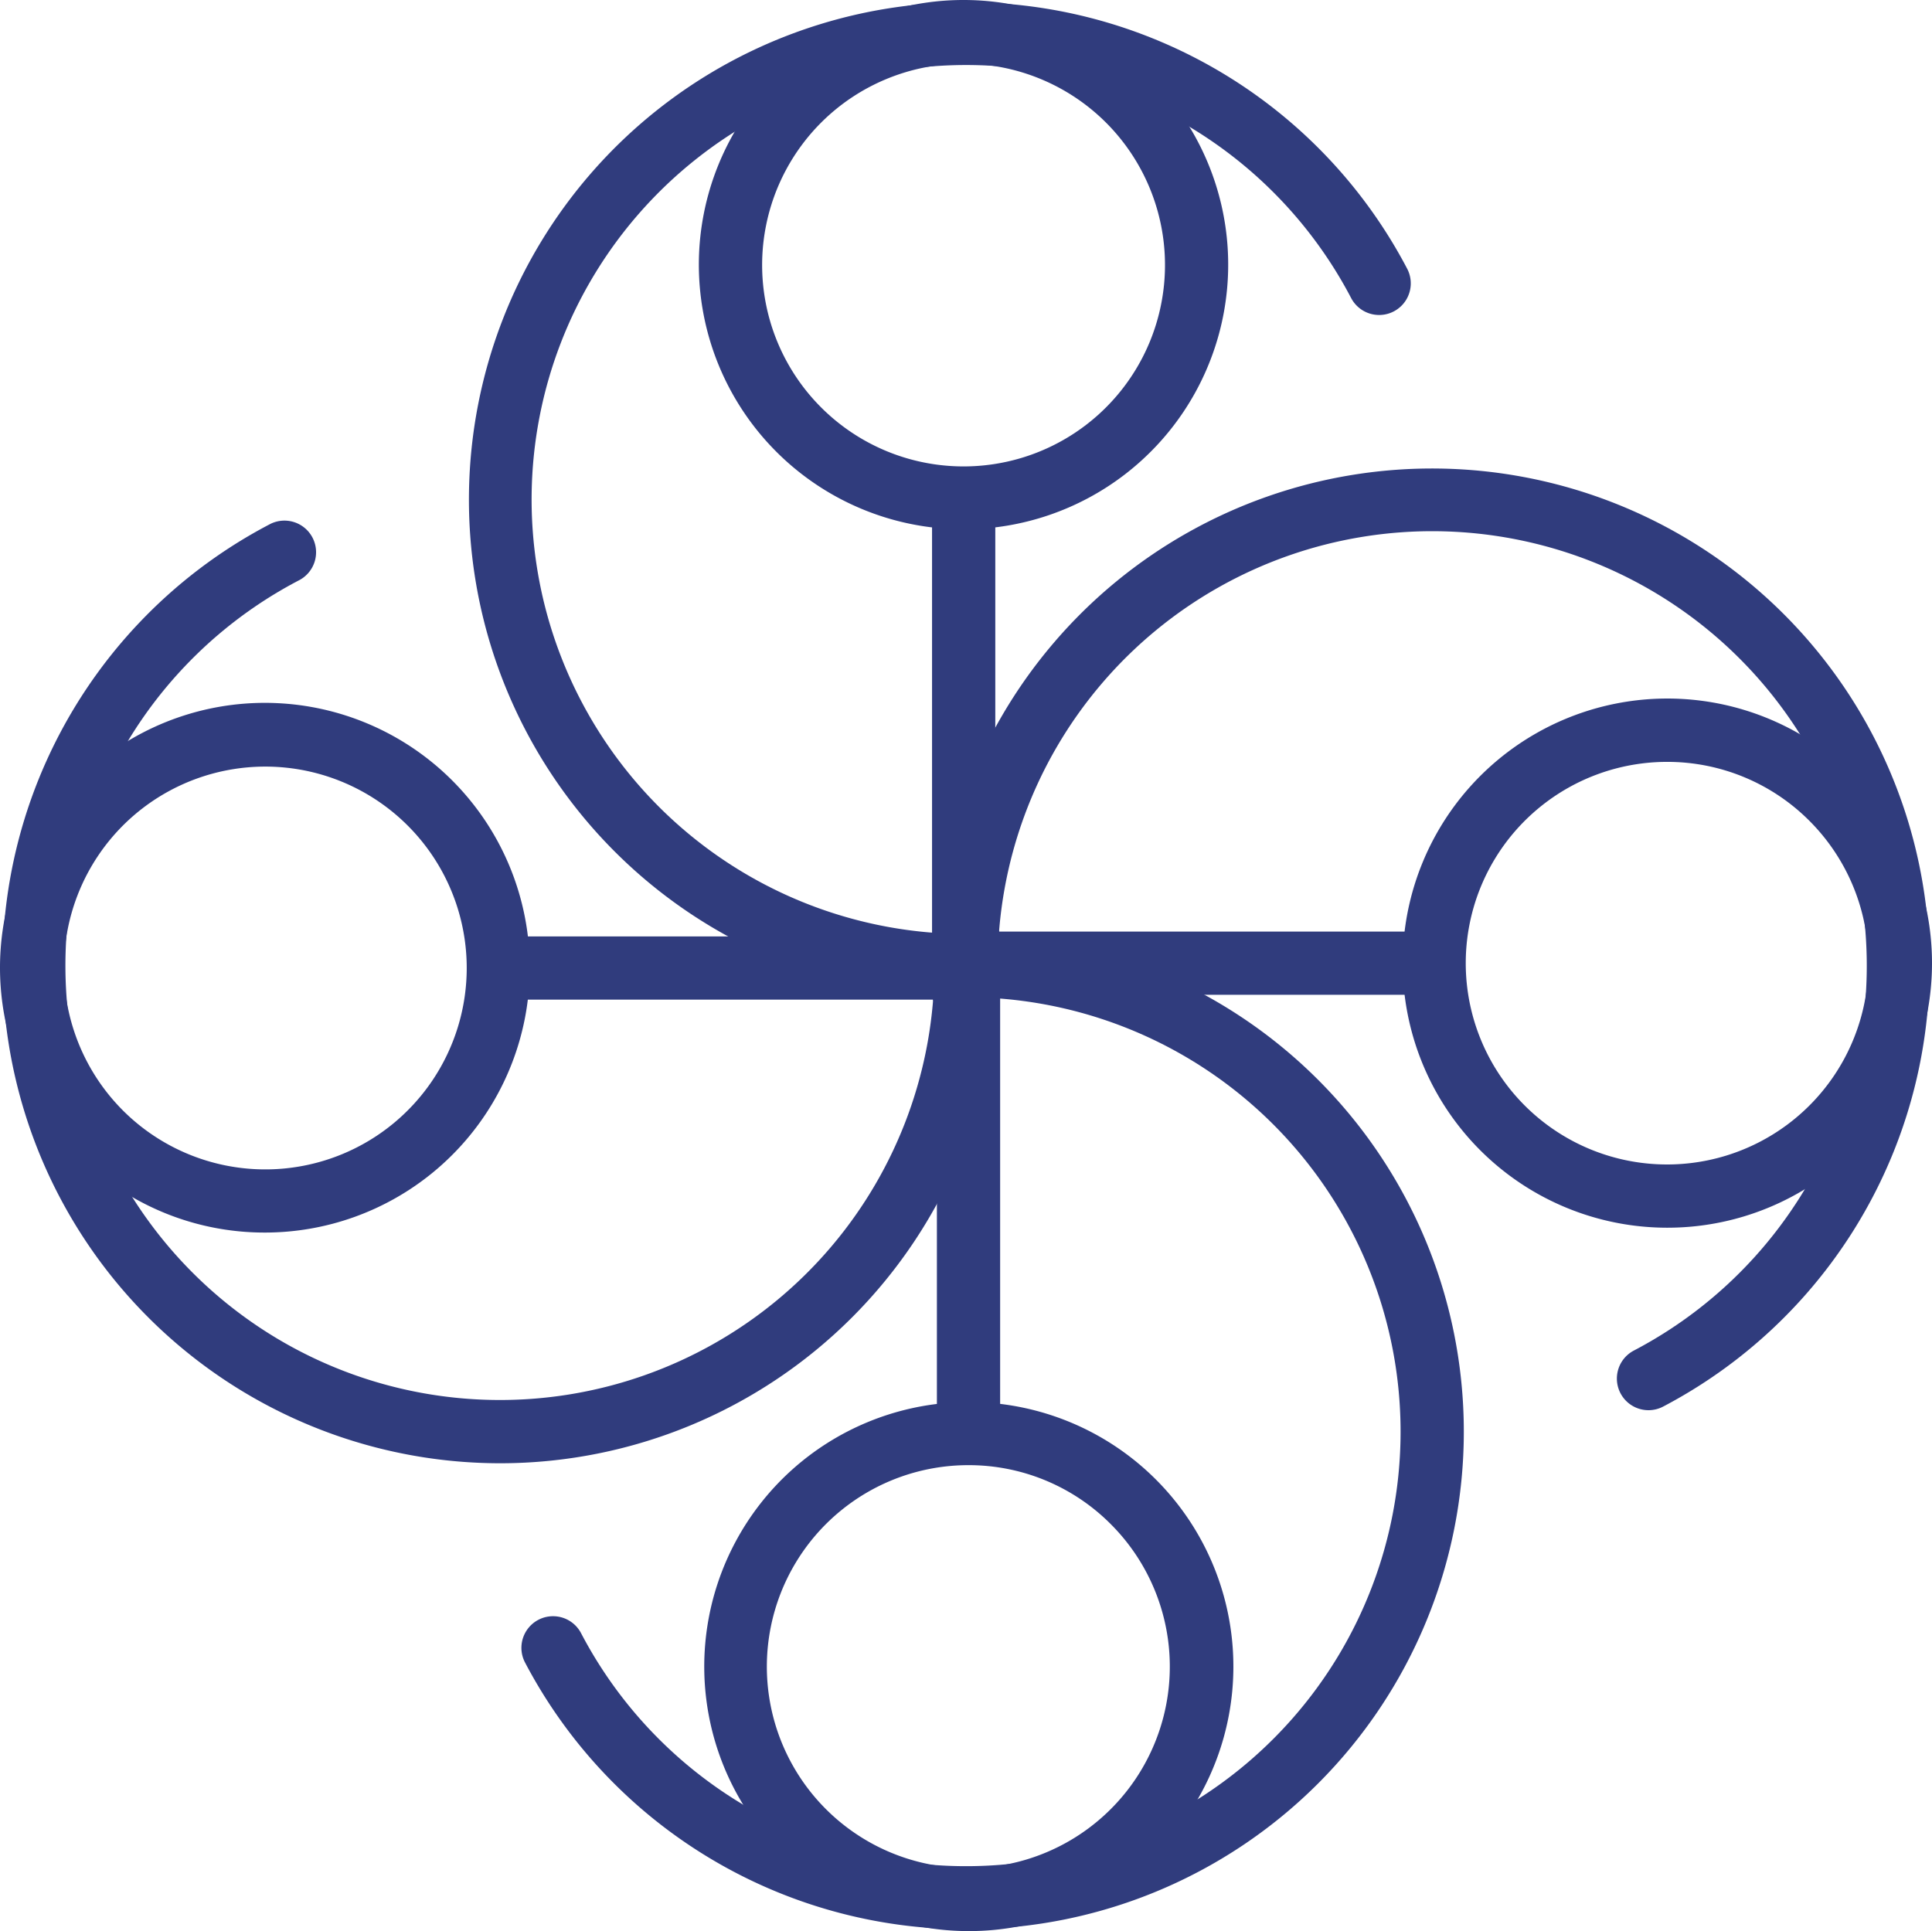 <?xml version="1.0"?>
<svg xmlns="http://www.w3.org/2000/svg" height="366.46" viewBox="0 0 366.588 366.46" width="366.588" fill="#303c7d"><path d="m183.312 189.24a94.41 94.41 0 1 1 83.69-138.25 6 6 0 0 1 -10.63 5.57 82.45 82.45 0 1 0 -73.06 120.68 6 6 0 0 1 0 12z" fill="#303c7d"/><path d="m182.852 100.44a50.22 50.22 0 0 1 -35.54-85.73 50.22 50.22 0 1 1 35.51 85.73zm-27.02-77.2a38.22 38.22 0 1 0 54 0 38.25 38.25 0 0 0 -54 0z" fill="#303c7d"/><path d="m182.852 194.24a6 6 0 0 1 -6-6v-93.44a6 6 0 0 1 12 0v93.44a6 6 0 0 1 -6 6z" fill="#303c7d"/><path d="m312.782 267.61a6 6 0 0 1 -2.78-11.31 82.45 82.45 0 1 0 -120.69-73.06 6 6 0 0 1 -12 0 94.41 94.41 0 1 1 138.25 83.69 6 6 0 0 1 -2.78.68z" fill="#303c7d"/><path d="m316.312 232.98a50.21 50.21 0 1 1 35.53-85.74 50.2 50.2 0 0 1 -35.53 85.74zm0-88.4a38.2 38.2 0 1 0 27 11.17 38.07 38.07 0 0 0 -27-11.17z" fill="#303c7d"/><path d="m271.752 188.78h-88.44a6 6 0 0 1 0-12h88.44a6 6 0 0 1 0 12z" fill="#303c7d"/><path d="m183.312 366.12a94.57 94.57 0 0 1 -83.69-50.63 6 6 0 0 1 10.63-5.57 82.45 82.45 0 1 0 73.06-120.68 6 6 0 0 1 0-12 94.44 94.44 0 1 1 0 188.88z" fill="#303c7d"/><path d="m183.772 366.46a50.2 50.2 0 1 1 35.54-14.69 50.07 50.07 0 0 1 -35.54 14.69zm0-88.42a38.23 38.23 0 1 0 27 11.2 38 38 0 0 0 -27-11.2z" fill="#303c7d"/><path d="m183.772 277.68a6 6 0 0 1 -6-6v-93.44a6 6 0 1 1 12 0v93.47a6 6 0 0 1 -6 5.97z" fill="#303c7d"/><path d="m94.872 277.68a94.47 94.47 0 0 1 -43.81-178.13 6 6 0 1 1 5.56 10.63 82.45 82.45 0 1 0 120.69 73.06 6 6 0 0 1 12 0 94.44 94.44 0 0 1 -94.44 94.44z" fill="#303c7d"/><path d="m50.312 233.9a50.07 50.07 0 0 1 -35.53-14.66 50.26 50.26 0 1 1 35.53 14.66zm-27-23.18a38.22 38.22 0 1 0 0-54.05 38.26 38.26 0 0 0 0 54.05z" fill="#303c7d"/><path d="m182.852 189.7h-88a6 6 0 0 1 0-12h88a6 6 0 1 1 0 12z" fill="#303c7d"/></svg>
